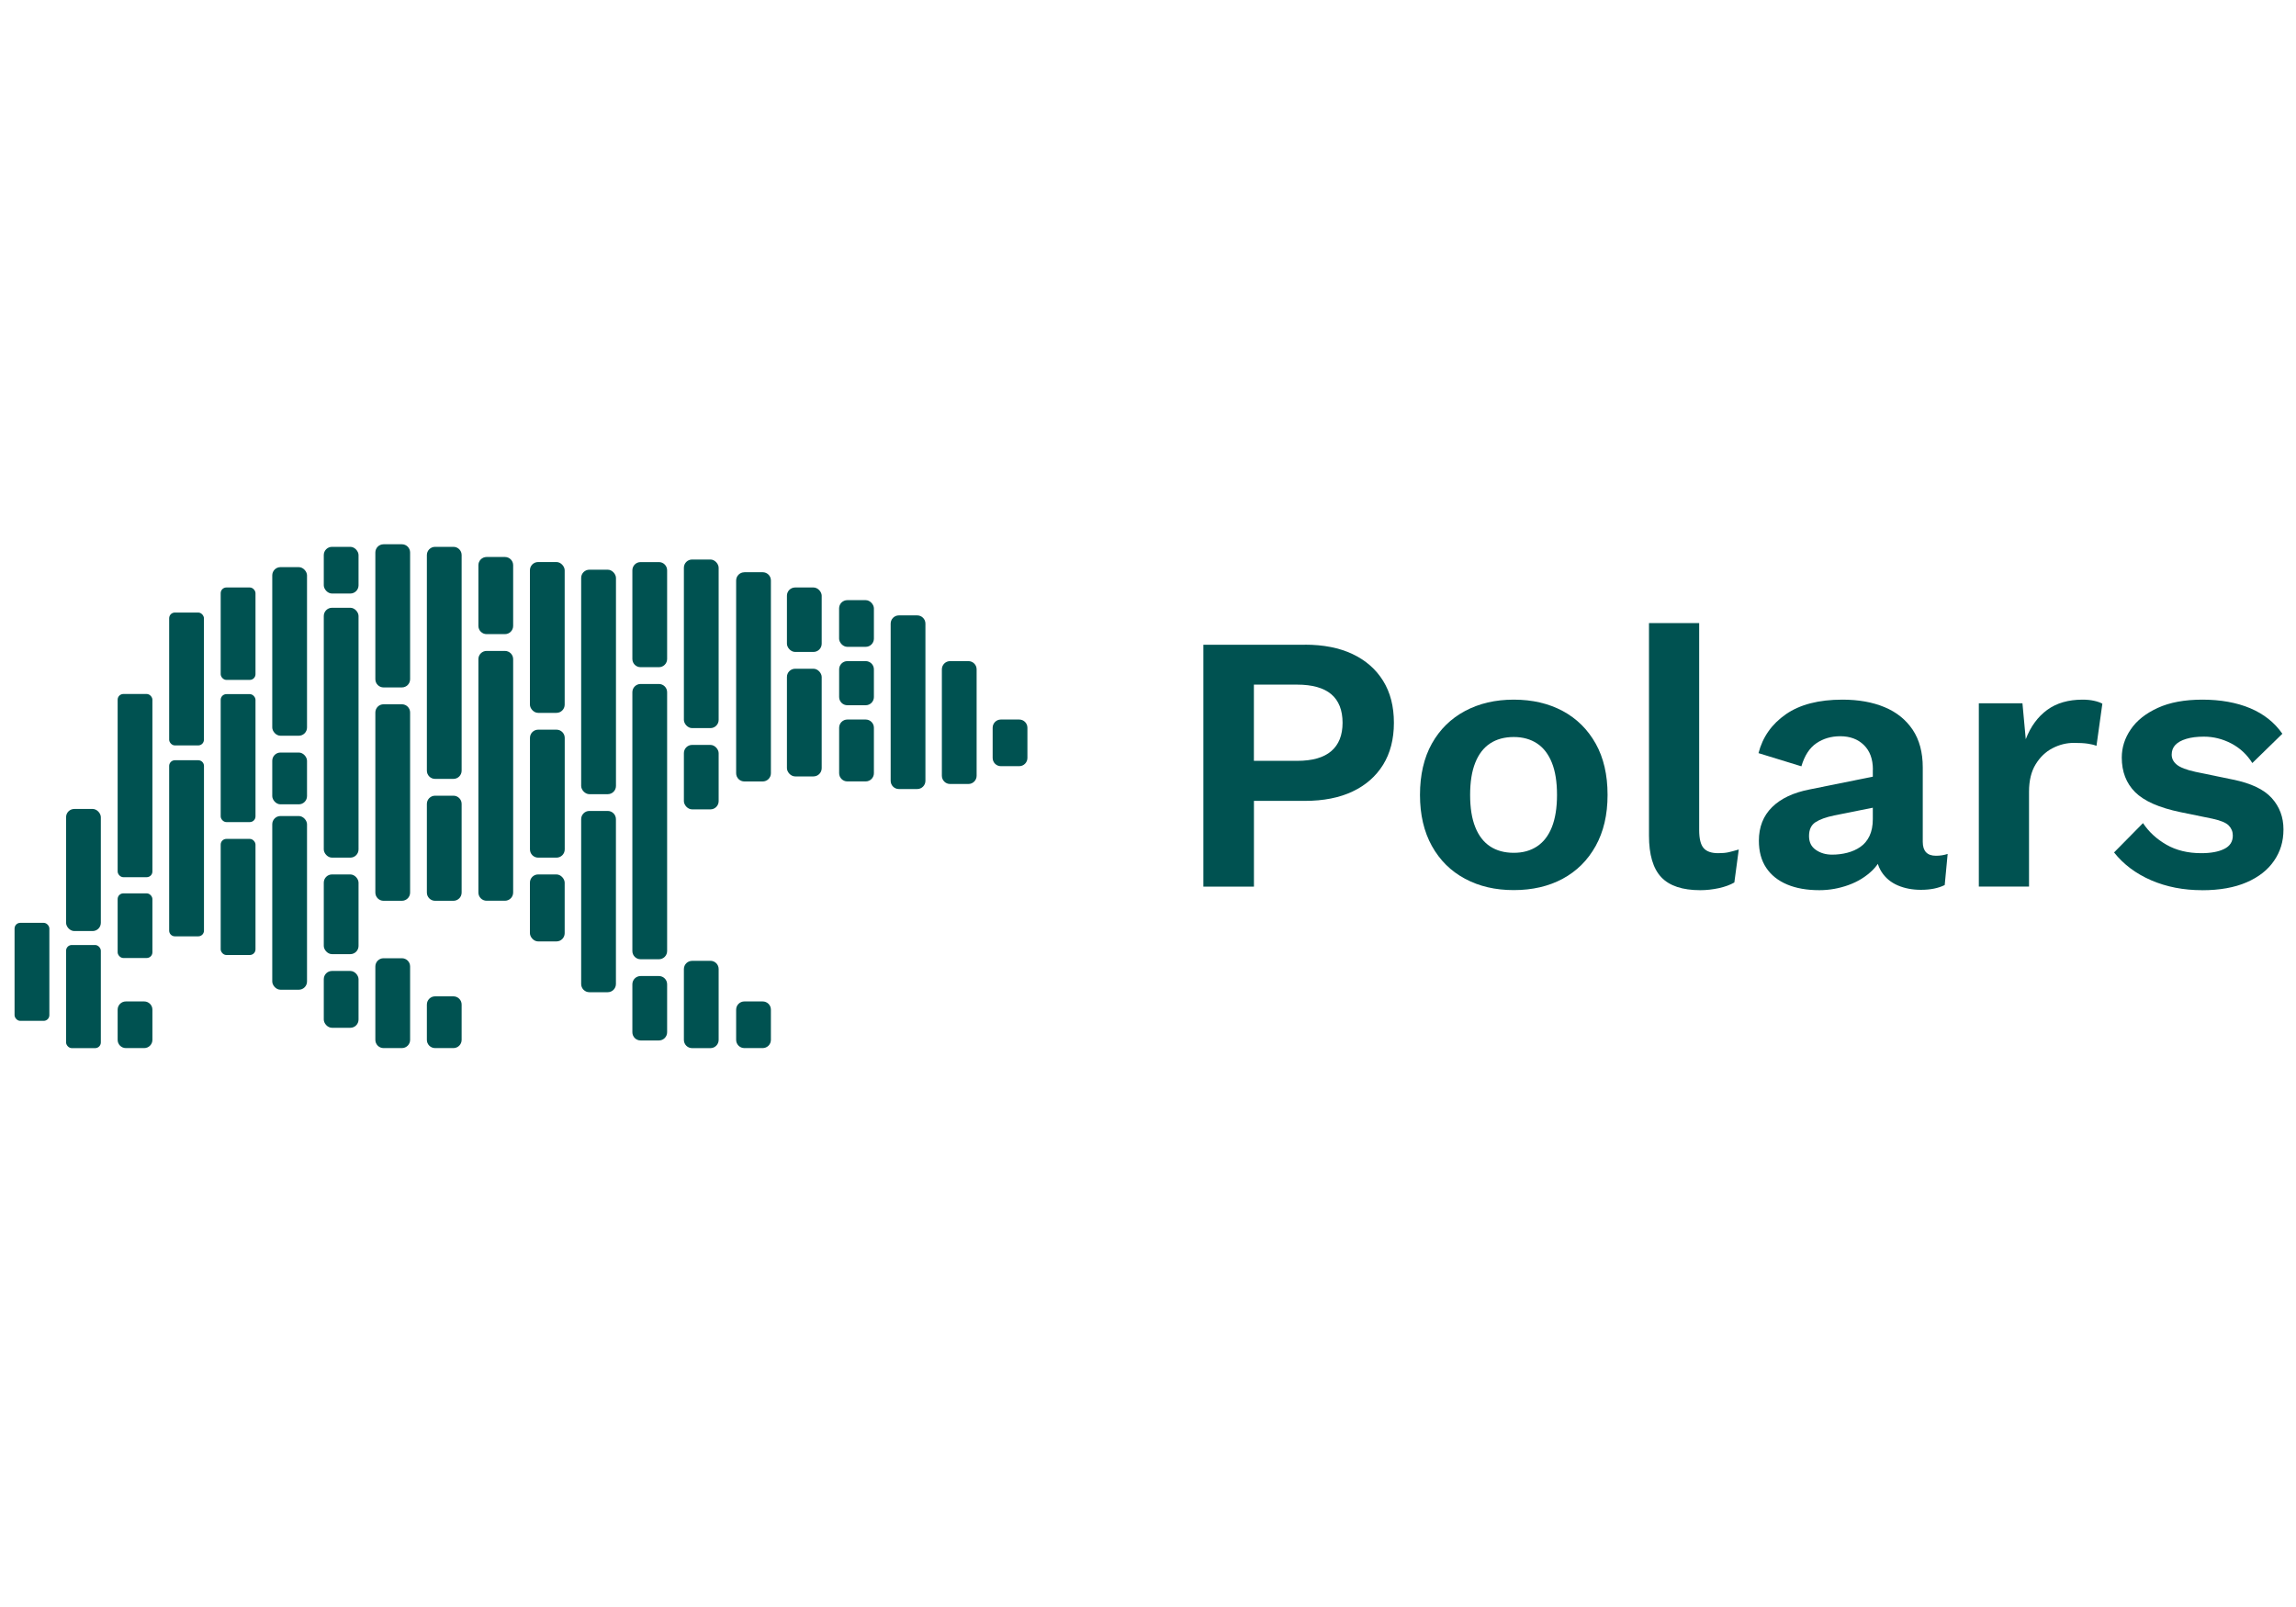 <?xml version="1.0" encoding="UTF-8"?><svg id="Capa_1" xmlns="http://www.w3.org/2000/svg" viewBox="0 0 500 350"><defs><style>.cls-1{fill:#005251;}</style></defs><g><rect class="cls-1" x="3.17" y="200.99" width="7.58" height="21.35" rx="1.24" ry="1.24"/><rect class="cls-1" x="14.39" y="176.19" width="7.57" height="26.59" rx="1.79" ry="1.79"/><rect class="cls-1" x="14.39" y="205.82" width="7.57" height="22.46" rx="1.24" ry="1.24"/><rect class="cls-1" x="25.62" y="151.15" width="7.57" height="39.9" rx="1.24" ry="1.24"/><rect class="cls-1" x="25.62" y="194.57" width="7.57" height="14.08" rx="1.24" ry="1.24"/><path class="cls-1" d="M27.41,218.11h3.99c.99,0,1.79,.8,1.79,1.79v6.58c0,.99-.8,1.79-1.79,1.79h-3.99c-.99,0-1.79-.8-1.79-1.79v-6.58c0-.99,.8-1.79,1.79-1.79Z"/><rect class="cls-1" x="36.84" y="133.41" width="7.57" height="28.94" rx="1.24" ry="1.24"/><path class="cls-1" d="M38.08,165.58h5.1c.68,0,1.24,.55,1.24,1.24v35.87c0,.68-.55,1.24-1.24,1.24h-5.1c-.68,0-1.24-.55-1.24-1.24v-35.87c0-.68,.55-1.24,1.24-1.24Z"/><rect class="cls-1" x="48.06" y="127.95" width="7.58" height="20.13" rx="1.24" ry="1.24"/><rect class="cls-1" x="48.06" y="151.18" width="7.58" height="27.87" rx="1.24" ry="1.24"/><rect class="cls-1" x="48.06" y="182.71" width="7.58" height="25.29" rx="1.24" ry="1.24"/><rect class="cls-1" x="59.29" y="123.52" width="7.57" height="36.72" rx="1.79" ry="1.79"/><rect class="cls-1" x="59.29" y="163.9" width="7.57" height="11.28" rx="1.79" ry="1.79"/><rect class="cls-1" x="59.29" y="177.73" width="7.57" height="37.83" rx="1.79" ry="1.79"/><rect class="cls-1" x="70.51" y="119.1" width="7.57" height="10.17" rx="1.79" ry="1.79"/><rect class="cls-1" x="70.51" y="132.37" width="7.57" height="54.42" rx="1.79" ry="1.79"/><rect class="cls-1" x="70.51" y="190.45" width="7.57" height="17.36" rx="1.79" ry="1.79"/><rect class="cls-1" x="70.51" y="211.47" width="7.57" height="12.38" rx="1.79" ry="1.79"/><path class="cls-1" d="M83.53,208.7h3.99c.99,0,1.79,.8,1.79,1.79v15.99c0,.99-.8,1.79-1.79,1.79h-3.99c-.99,0-1.79-.8-1.79-1.79v-15.99c0-.99,.8-1.79,1.79-1.79Z"/><path class="cls-1" d="M83.53,153.39h3.99c.99,0,1.79,.8,1.79,1.79v39.22c0,.99-.8,1.79-1.79,1.79h-3.99c-.99,0-1.79-.8-1.79-1.79v-39.22c0-.99,.8-1.79,1.79-1.79Z"/><path class="cls-1" d="M83.53,118.54h3.99c.99,0,1.79,.8,1.79,1.79v27.6c0,.99-.8,1.79-1.79,1.79h-3.99c-.99,0-1.79-.8-1.79-1.79v-27.6c0-.99,.8-1.79,1.79-1.79Z"/><path class="cls-1" d="M94.75,217h3.99c.99,0,1.79,.8,1.79,1.79v7.69c0,.99-.8,1.79-1.79,1.79h-3.99c-.99,0-1.79-.8-1.79-1.79v-7.69c0-.99,.8-1.79,1.79-1.79Z"/><path class="cls-1" d="M94.75,119.1h3.99c.99,0,1.79,.8,1.79,1.79v46.96c0,.99-.8,1.79-1.79,1.79h-3.99c-.99,0-1.79-.8-1.79-1.79v-46.96c0-.99,.8-1.79,1.79-1.79Z"/><path class="cls-1" d="M94.75,173.3h3.99c.99,0,1.79,.8,1.79,1.79v19.31c0,.99-.8,1.79-1.79,1.79h-3.99c-.99,0-1.79-.8-1.79-1.79v-19.31c0-.99,.8-1.79,1.79-1.79Z"/><path class="cls-1" d="M105.97,121.31h3.99c.99,0,1.79,.8,1.79,1.79v13.22c0,.99-.8,1.79-1.79,1.79h-3.99c-.99,0-1.79-.8-1.79-1.79v-13.22c0-.99,.8-1.79,1.79-1.79Z"/><path class="cls-1" d="M105.97,141.77h3.99c.99,0,1.79,.8,1.79,1.79v50.83c0,.99-.8,1.79-1.79,1.79h-3.99c-.99,0-1.79-.8-1.79-1.79v-50.83c0-.99,.8-1.79,1.79-1.79Z"/><rect class="cls-1" x="115.4" y="122.41" width="7.57" height="32.85" rx="1.79" ry="1.79"/><path class="cls-1" d="M117.2,158.92h3.99c.99,0,1.79,.8,1.79,1.79v24.29c0,.99-.8,1.79-1.79,1.79h-3.99c-.99,0-1.79-.8-1.79-1.79v-24.29c0-.99,.8-1.79,1.79-1.79Z"/><rect class="cls-1" x="115.4" y="190.45" width="7.57" height="14.59" rx="1.79" ry="1.79"/><rect class="cls-1" x="126.56" y="124.08" width="7.58" height="48.89" rx="1.79" ry="1.79"/><path class="cls-1" d="M128.35,176.62h3.99c.99,0,1.79,.8,1.79,1.79v35.9c0,.99-.8,1.79-1.79,1.79h-3.99c-.99,0-1.79-.8-1.79-1.79v-35.9c0-.99,.8-1.79,1.79-1.79Z"/><path class="cls-1" d="M139.5,122.42h3.99c.99,0,1.79,.8,1.79,1.79v19.31c0,.99-.8,1.79-1.79,1.79h-3.99c-.99,0-1.79-.8-1.79-1.79v-19.31c0-.99,.8-1.79,1.79-1.79Z"/><path class="cls-1" d="M139.5,148.97h3.99c.99,0,1.79,.8,1.79,1.79v56.37c0,.99-.8,1.79-1.79,1.79h-3.99c-.99,0-1.79-.8-1.79-1.79v-56.37c0-.99,.8-1.79,1.79-1.79Z"/><path class="cls-1" d="M139.5,212.58h3.99c.99,0,1.79,.8,1.79,1.79v10.45c0,.99-.8,1.79-1.79,1.79h-3.99c-.99,0-1.79-.8-1.79-1.79v-10.45c0-.99,.8-1.79,1.79-1.79Z"/><path class="cls-1" d="M150.72,209.26h3.99c.99,0,1.79,.8,1.79,1.79v15.44c0,.99-.8,1.79-1.79,1.79h-3.99c-.99,0-1.79-.8-1.79-1.79v-15.43c0-.99,.8-1.79,1.79-1.79Z"/><rect class="cls-1" x="148.93" y="162.24" width="7.57" height="14.04" rx="1.79" ry="1.79"/><rect class="cls-1" x="148.93" y="121.86" width="7.57" height="36.72" rx="1.79" ry="1.79"/><path class="cls-1" d="M162.1,124.63h3.99c.99,0,1.79,.8,1.79,1.79v41.99c0,.99-.8,1.79-1.79,1.79h-3.99c-.99,0-1.79-.8-1.79-1.79v-41.98c0-.99,.8-1.79,1.79-1.79Z"/><path class="cls-1" d="M162.1,218.11h3.99c.99,0,1.79,.8,1.79,1.79v6.58c0,.99-.8,1.79-1.79,1.79h-3.99c-.99,0-1.79-.8-1.79-1.79v-6.58c0-.99,.8-1.79,1.79-1.79Z"/><rect class="cls-1" x="171.37" y="127.95" width="7.57" height="14.04" rx="1.79" ry="1.79"/><rect class="cls-1" x="171.37" y="145.65" width="7.57" height="23.45" rx="1.79" ry="1.79"/><rect class="cls-1" x="182.73" y="130.71" width="7.58" height="10.17" rx="1.79" ry="1.79"/><path class="cls-1" d="M184.53,143.99h3.99c.99,0,1.79,.8,1.79,1.79v6.03c0,.99-.8,1.79-1.79,1.79h-3.99c-.99,0-1.79-.8-1.79-1.79v-6.03c0-.99,.8-1.79,1.79-1.79Z"/><path class="cls-1" d="M184.53,156.71h3.99c.99,0,1.79,.8,1.79,1.79v9.9c0,.99-.8,1.79-1.79,1.79h-3.99c-.99,0-1.79-.8-1.79-1.79v-9.9c0-.99,.8-1.79,1.79-1.79Z"/><path class="cls-1" d="M195.75,134.03h3.99c.99,0,1.79,.8,1.79,1.79v34.24c0,.99-.8,1.79-1.79,1.79h-3.99c-.99,0-1.79-.8-1.79-1.79v-34.24c0-.99,.8-1.79,1.79-1.79Z"/><path class="cls-1" d="M206.9,143.99h3.99c.99,0,1.79,.8,1.79,1.79v23.18c0,.99-.8,1.79-1.79,1.79h-3.99c-.99,0-1.79-.8-1.79-1.79v-23.18c0-.99,.8-1.79,1.79-1.79Z"/><path class="cls-1" d="M217.96,156.71h3.99c.99,0,1.79,.8,1.79,1.79v6.58c0,.99-.8,1.79-1.79,1.79h-3.99c-.99,0-1.79-.8-1.79-1.79v-6.58c0-.99,.8-1.79,1.79-1.79Z"/></g><g><path class="cls-1" d="M284.16,140.41c4.04,0,7.5,.68,10.38,2.04,2.87,1.36,5.09,3.3,6.66,5.83,1.57,2.53,2.35,5.57,2.35,9.14s-.79,6.61-2.35,9.14c-1.57,2.53-3.79,4.47-6.66,5.83-2.87,1.36-6.33,2.04-10.38,2.04h-11.09v18.68h-11.01v-52.68h22.11Zm-1.68,25.3c3.3,0,5.77-.7,7.42-2.11,1.65-1.41,2.47-3.47,2.47-6.19s-.83-4.84-2.47-6.22c-1.65-1.38-4.12-2.08-7.42-2.08h-9.42v16.6h9.42Z"/><path class="cls-1" d="M329.65,152.38c4.04,0,7.59,.83,10.66,2.47,3.06,1.65,5.45,4.02,7.18,7.1,1.73,3.09,2.59,6.81,2.59,11.17s-.87,8.02-2.59,11.13c-1.73,3.11-4.12,5.49-7.18,7.14-3.06,1.65-6.61,2.47-10.66,2.47s-7.53-.82-10.61-2.47c-3.09-1.65-5.49-4.03-7.22-7.14-1.73-3.11-2.59-6.82-2.59-11.13s.86-8.09,2.59-11.17c1.73-3.09,4.14-5.45,7.22-7.1,3.09-1.65,6.62-2.47,10.61-2.47Zm0,8.14c-2.02,0-3.74,.47-5.15,1.4-1.41,.93-2.49,2.33-3.23,4.19-.75,1.86-1.12,4.2-1.12,7.02s.37,5.16,1.12,7.02c.74,1.86,1.82,3.26,3.23,4.19,1.41,.93,3.13,1.4,5.15,1.4s3.66-.47,5.07-1.4c1.41-.93,2.49-2.33,3.23-4.19,.74-1.86,1.12-4.2,1.12-7.02s-.37-5.16-1.12-7.02c-.75-1.86-1.82-3.26-3.23-4.19-1.41-.93-3.1-1.4-5.07-1.4Z"/><path class="cls-1" d="M370.03,135.7v45.09c0,1.86,.32,3.17,.96,3.91,.64,.75,1.7,1.12,3.19,1.12,.9,0,1.65-.07,2.23-.2,.58-.13,1.33-.33,2.24-.6l-.96,7.18c-.91,.53-2.04,.94-3.39,1.24-1.36,.29-2.7,.44-4.03,.44-3.88,0-6.72-.94-8.5-2.83-1.78-1.89-2.67-4.91-2.67-9.06v-46.29h10.93Z"/><path class="cls-1" d="M407.86,167.62c0-2.29-.65-4.07-1.96-5.35-1.3-1.28-3.02-1.92-5.15-1.92-1.97,0-3.7,.51-5.19,1.52-1.49,1.01-2.58,2.69-3.27,5.03l-9.34-2.87c.9-3.51,2.89-6.33,5.95-8.46,3.06-2.13,7.17-3.19,12.33-3.19,3.51,0,6.57,.55,9.18,1.64,2.61,1.09,4.64,2.73,6.11,4.91,1.46,2.18,2.2,4.92,2.2,8.22v16.2c0,2.02,.96,3.03,2.87,3.03,.9,0,1.76-.13,2.55-.4l-.64,6.78c-1.38,.69-3.11,1.04-5.19,1.04-1.86,0-3.54-.32-5.03-.96-1.49-.64-2.66-1.61-3.51-2.91-.85-1.3-1.28-2.94-1.28-4.91v-.32l1.92-.32c-.32,2.02-1.2,3.74-2.63,5.15-1.44,1.41-3.18,2.49-5.23,3.23-2.05,.74-4.16,1.12-6.35,1.12-2.71,0-5.06-.41-7.02-1.24-1.97-.83-3.49-2.04-4.55-3.63-1.07-1.6-1.6-3.56-1.6-5.91,0-2.98,.96-5.41,2.87-7.3s4.66-3.18,8.22-3.87l15-3.03-.08,6.78-9.58,1.92c-1.81,.37-3.18,.87-4.11,1.48-.93,.61-1.4,1.61-1.4,2.99s.49,2.34,1.48,3.03c.98,.69,2.17,1.04,3.55,1.04,1.12,0,2.21-.13,3.27-.4,1.06-.27,2.02-.69,2.87-1.28,.85-.58,1.52-1.38,2-2.39,.48-1.01,.72-2.23,.72-3.67v-10.77Z"/><path class="cls-1" d="M430.93,193.08v-39.9h9.5l.72,7.82c1.06-2.77,2.62-4.89,4.67-6.39,2.05-1.49,4.62-2.23,7.7-2.23,.9,0,1.73,.08,2.47,.24,.74,.16,1.36,.37,1.84,.64l-1.28,9.18c-.53-.21-1.18-.37-1.96-.48-.77-.11-1.77-.16-2.99-.16-1.6,0-3.14,.39-4.63,1.16-1.49,.77-2.71,1.94-3.67,3.51-.96,1.57-1.44,3.55-1.44,5.95v20.67h-10.93Z"/><path class="cls-1" d="M479.53,193.88c-4.04,0-7.73-.72-11.05-2.15-3.33-1.44-6.03-3.46-8.1-6.07l6.3-6.39c1.28,1.92,2.98,3.49,5.11,4.71,2.13,1.22,4.66,1.84,7.58,1.84,2.07,0,3.74-.3,4.99-.92,1.25-.61,1.88-1.58,1.88-2.91,0-.85-.29-1.58-.88-2.19-.59-.61-1.76-1.1-3.51-1.48l-7.02-1.44c-4.63-.96-7.91-2.41-9.86-4.35-1.94-1.94-2.91-4.46-2.91-7.54,0-2.18,.65-4.23,1.96-6.14,1.3-1.92,3.26-3.47,5.87-4.67,2.61-1.2,5.85-1.8,9.74-1.8s7.46,.63,10.42,1.88c2.95,1.25,5.28,3.1,6.98,5.55l-6.54,6.38c-1.17-1.86-2.7-3.28-4.59-4.27-1.89-.98-3.87-1.48-5.95-1.48-1.49,0-2.77,.16-3.83,.48s-1.86,.76-2.39,1.32c-.53,.56-.8,1.26-.8,2.12s.37,1.58,1.12,2.19c.74,.61,2.1,1.13,4.07,1.56l8.14,1.68c3.94,.8,6.76,2.14,8.46,4.03,1.7,1.89,2.55,4.16,2.55,6.82s-.68,4.83-2.04,6.82c-1.36,2-3.35,3.57-5.99,4.71-2.63,1.14-5.87,1.72-9.7,1.72Z"/></g></svg>